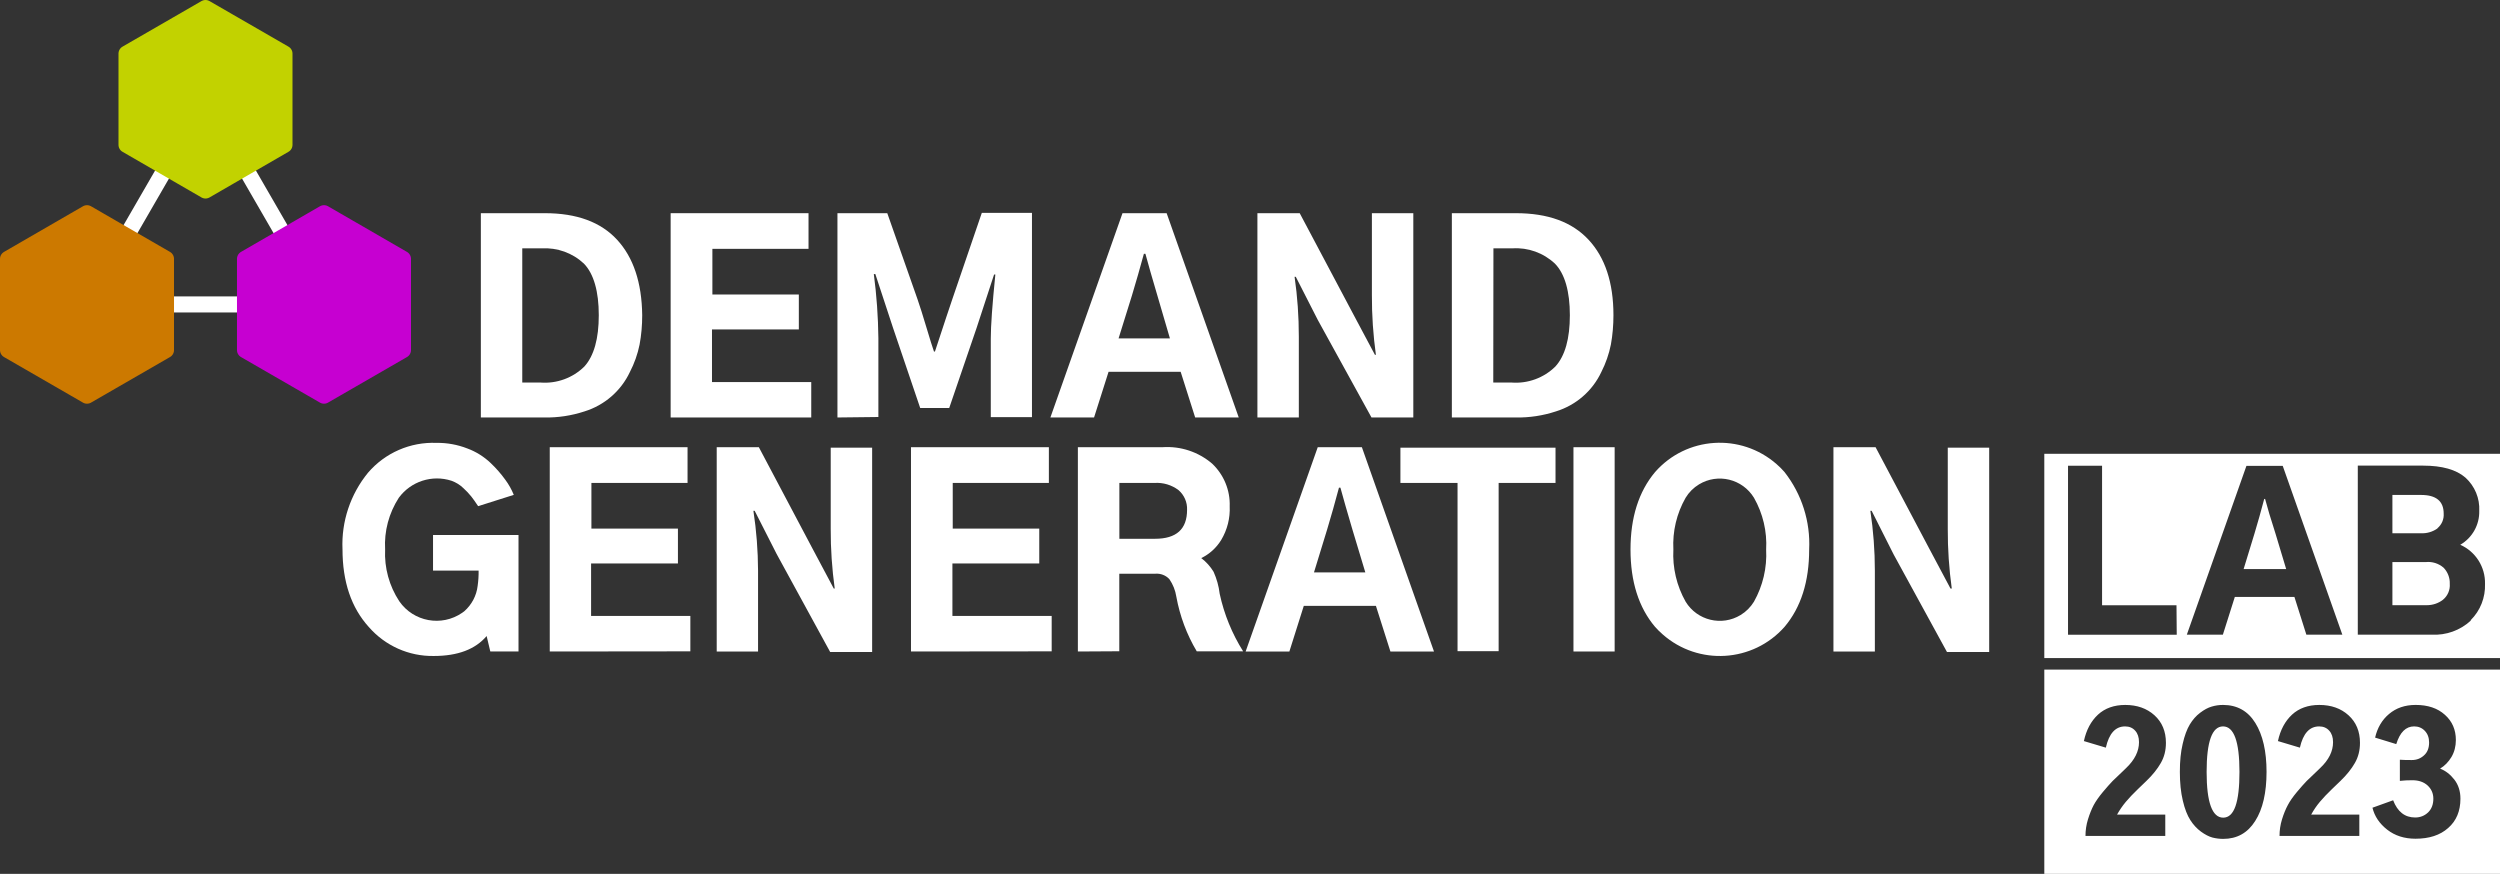 <?xml version="1.0" encoding="UTF-8"?>
<svg id="Livello_2" data-name="Livello 2" xmlns="http://www.w3.org/2000/svg" viewBox="0 0 312.05 109.08">
  <rect x="0" y="0" width="312.05" height="109.08" fill="#333333" stroke="none"/>
  <defs>
    <style>
      .cls-1 {
        fill: #cc7900;
        stroke: #cc7900;
      }

      .cls-1, .cls-2, .cls-3, .cls-4 {
        stroke-linecap: round;
        stroke-linejoin: round;
        stroke-width: 2px;
      }

      .cls-5 {
        fill: #fff;
      }

      .cls-2 {
        fill: #c2d200;
        stroke: #c2d200;
      }

      .cls-3 {
        fill: #c600d1;
        stroke: #c600d1;
      }

      .cls-4 {
        fill: none;
        stroke: #fff;
      }
    </style>
  </defs>
  <g id="Livello_1-2" data-name="Livello 1">
    <g>
      <g>
        <path class="cls-5" d="m60.02,52.11v-25.5h8c3.96,0,6.96,1.1,9,3.31,2.04,2.21,3.09,5.35,3.14,9.42,0,1.23-.1,2.47-.33,3.68-.24,1.19-.65,2.34-1.21,3.42-1.11,2.36-3.17,4.14-5.66,4.91-1.61.53-3.3.79-5,.76h-7.94Zm5.17-4.36h2.3c2.02.15,4.01-.58,5.45-2,1.2-1.33,1.8-3.47,1.8-6.41s-.62-5.17-1.86-6.44c-1.42-1.33-3.32-2.01-5.26-1.9h-2.43v16.75Z"/>
        <path class="cls-5" d="m83.71,52.11v-25.5h17.21v4.45h-12v5.7h10.79v4.36h-10.84v6.57h12.39v4.42h-17.55Z"/>
        <path class="cls-5" d="m104.53,52.11v-25.5h6.22l3.77,10.73c.29.86.67,2,1.12,3.54s.77,2.5.94,3h.12c1.13-3.43,1.85-5.62,2.18-6.57l3.67-10.74h6.26v25.5h-5.14v-9.8c0-1.6.19-4.25.57-8h-.16l-2.18,6.66-3.42,10h-3.62l-3.39-10-2.21-6.72h-.19c.35,2.65.54,5.32.57,8v9.84l-5.11.06Z"/>
        <path class="cls-5" d="m131.11,52.11l9-25.5h5.51l9,25.5h-5.44l-1.81-5.7h-9l-1.81,5.7h-5.45Zm8.51-9.87h6.41l-1.57-5.36c-.64-2.16-1.14-3.9-1.49-5.2h-.19c-.49,1.79-.98,3.53-1.49,5.2l-1.67,5.36Z"/>
        <path class="cls-5" d="m156.95,52.11v-25.5h5.28l6.7,12.63,2.69,5.05h.12c-.34-2.47-.51-4.95-.5-7.44v-10.24h5.17v25.5h-5.22l-6.7-12.17-2.75-5.39h-.15c.36,2.47.53,4.97.53,7.47v10.09h-5.17Z"/>
        <path class="cls-5" d="m181.22,52.11v-25.5h8c4,0,7,1.1,9.06,3.31s3.11,5.35,3.11,9.42c0,1.23-.1,2.46-.32,3.67-.24,1.19-.64,2.34-1.19,3.42-1.11,2.37-3.17,4.15-5.67,4.92-1.61.53-3.3.79-5,.76h-7.99Zm5.17-4.36h2.3c2.02.15,4.01-.58,5.45-2,1.21-1.33,1.81-3.47,1.81-6.41s-.62-5.17-1.87-6.44c-1.43-1.34-3.35-2.03-5.31-1.9h-2.36l-.02,16.75Z"/>
        <path class="cls-5" d="m42.75,68.56c-.15-3.47.99-6.87,3.19-9.56,2.13-2.48,5.27-3.85,8.54-3.72,1.32-.02,2.63.22,3.86.7,1.08.4,2.07,1.02,2.91,1.82.67.64,1.28,1.33,1.82,2.08.43.58.79,1.22,1.06,1.89l-4.45,1.41c-.33-.5-.61-.9-.84-1.19-.3-.38-.64-.73-1-1.06-.42-.41-.93-.72-1.48-.92-2.42-.79-5.07.07-6.58,2.12-1.24,1.92-1.84,4.17-1.71,6.45-.11,2.29.51,4.56,1.77,6.47,1.77,2.56,5.28,3.21,7.85,1.44,0,0,0,0,.01-.01l.25-.18c.93-.82,1.53-1.95,1.67-3.18.09-.63.13-1.26.12-1.9h-5.69v-4.44h10.67v14.54h-3.52l-.46-1.93c-1.41,1.66-3.61,2.49-6.6,2.49-3.11.05-6.07-1.28-8.11-3.62-2.19-2.42-3.28-5.65-3.28-9.7Z"/>
        <path class="cls-5" d="m68.62,81.32v-25.5h17.2v4.46h-12v5.7h10.8v4.35h-10.84v6.55h12.39v4.42l-17.55.02Z"/>
        <path class="cls-5" d="m89.46,81.32v-25.5h5.26l6.69,12.64,2.66,5h.12c-.34-2.47-.51-4.95-.5-7.44v-10.14h5.17v25.5h-5.24l-6.68-12.23-2.74-5.39h-.16c.38,2.47.57,4.97.58,7.47v10.09h-5.16Z"/>
        <path class="cls-5" d="m113.71,81.32v-25.5h17.21v4.46h-12v5.7h10.8v4.35h-10.84v6.55h12.39v4.42l-17.56.02Z"/>
        <path class="cls-5" d="m134.54,81.32v-25.5h10.55c2.26-.16,4.5.58,6.22,2.06,1.45,1.38,2.25,3.31,2.18,5.31.07,1.48-.3,2.94-1.06,4.21-.6.98-1.46,1.76-2.49,2.26.62.47,1.14,1.05,1.54,1.71.39.87.65,1.79.76,2.74.55,2.55,1.54,4.98,2.93,7.19h-5.79c-1.25-2.1-2.11-4.41-2.55-6.82-.12-.79-.42-1.54-.87-2.19-.44-.48-1.09-.73-1.74-.68h-4.51v9.68l-5.17.03Zm5.17-14.07h4.46c2.67,0,4-1.2,4-3.61.04-.94-.35-1.84-1.06-2.46-.86-.65-1.92-.97-3-.9h-4.39v6.97Z"/>
        <path class="cls-5" d="m155.48,81.32l9-25.5h5.51l9,25.5h-5.44l-1.81-5.7h-9l-1.8,5.7h-5.46Zm8.53-9.87h6.41l-1.62-5.38c-.64-2.16-1.13-3.89-1.49-5.2h-.18c-.48,1.81-.97,3.54-1.47,5.2l-1.65,5.38Z"/>
        <path class="cls-5" d="m174.8,60.28v-4.4h19.36v4.4h-7.1v21h-5.13v-21h-7.13Z"/>
        <path class="cls-5" d="m196.4,81.32v-25.5h5.14v25.5h-5.14Z"/>
        <path class="cls-5" d="m203.52,68.59c0-4,1.02-7.22,3.06-9.66,3.91-4.47,10.7-4.91,15.17-1,0,0,0,0,0,0,.36.31.69.64,1,1,2.15,2.75,3.24,6.18,3.07,9.66,0,4-1.02,7.22-3.07,9.65-3.94,4.46-10.75,4.88-15.22.94,0,0-.02-.01-.02-.02-.33-.29-.64-.59-.93-.92-2.04-2.42-3.06-5.64-3.06-9.65Zm5.35,0c-.12,2.27.41,4.53,1.53,6.51,1.44,2.36,4.52,3.1,6.87,1.66.68-.41,1.24-.98,1.66-1.66,1.11-1.98,1.64-4.23,1.52-6.5.13-2.26-.4-4.5-1.52-6.47-1.44-2.35-4.5-3.1-6.86-1.67-.68.41-1.26.99-1.67,1.67-1.12,1.96-1.65,4.2-1.53,6.46Z"/>
        <path class="cls-5" d="m228.85,81.32v-25.5h5.26l6.69,12.64,2.66,5h.16c-.34-2.47-.51-4.95-.5-7.44v-10.14h5.17v25.5h-5.27l-6.66-12.18-2.74-5.44h-.16c.37,2.47.56,4.97.56,7.47v10.09h-5.17Z"/>
        <path class="cls-5" d="m255.17,56.64v25.5h56.88v-25.5h-56.88Zm16.53,22.59h-13.57v-21.1h4.25v17.42h9.29l.03,3.68Zm16.18-.01l-1.49-4.71h-7.44l-1.49,4.71h-4.5l7.44-21.07h4.53l7.44,21.07h-4.49Zm20.53-1.76c-1.33,1.23-3.1,1.86-4.91,1.76h-9.2v-21.1h8.16c2.37,0,4.13.5,5.28,1.5,1.17,1.06,1.8,2.59,1.72,4.16.04,1.73-.87,3.35-2.37,4.22,1.92.85,3.14,2.78,3.09,4.88.06,1.69-.58,3.33-1.78,4.52v.06Z"/>
        <path class="cls-5" d="m270.27,101.68v2.66h-9.96c0-.7.1-1.39.31-2.07.21-.68.45-1.27.71-1.77.27-.5.65-1.04,1.14-1.63.49-.58.9-1.05,1.23-1.39.33-.33.78-.76,1.34-1.28.15-.15.27-.26.35-.34,1.06-1.01,1.6-2.09,1.6-3.22,0-.61-.16-1.09-.48-1.44-.32-.36-.74-.53-1.26-.53-1.2,0-2,.88-2.4,2.65l-2.74-.82c.3-1.39.89-2.49,1.76-3.3.87-.8,2.01-1.21,3.4-1.21,1.48,0,2.7.43,3.65,1.29.95.86,1.43,2.01,1.43,3.44,0,.94-.21,1.78-.64,2.52-.42.74-1.02,1.49-1.8,2.24-.13.13-.49.48-1.07,1.03-.58.55-1.07,1.08-1.49,1.57-.42.5-.78,1.03-1.1,1.6h6.02Zm11.22.8c-.94,1.49-2.27,2.23-3.99,2.23-.46,0-.91-.06-1.35-.17-.44-.12-.92-.37-1.43-.74-.5-.37-.95-.85-1.32-1.43-.38-.59-.7-1.4-.94-2.43-.25-1.04-.37-2.23-.37-3.59s.11-2.48.35-3.49c.23-1.02.53-1.83.89-2.43.36-.59.78-1.08,1.29-1.46.5-.38.98-.64,1.43-.77.46-.14.93-.21,1.43-.21,1.75,0,3.1.75,4.03,2.25s1.4,3.53,1.4,6.11-.47,4.65-1.42,6.13Zm-4.01-11.81c-1.37,0-2.05,1.89-2.05,5.68s.69,5.71,2.07,5.71,2.03-1.91,2.03-5.71-.69-5.68-2.05-5.68Zm17.01,11.01v2.66h-9.96c0-.7.1-1.39.31-2.07.21-.68.45-1.27.72-1.77.26-.5.64-1.04,1.13-1.63.49-.58.9-1.05,1.23-1.39.33-.33.78-.76,1.34-1.28.15-.15.27-.26.35-.34,1.07-1.01,1.6-2.09,1.6-3.22,0-.61-.16-1.09-.48-1.44-.32-.36-.74-.53-1.26-.53-1.2,0-2,.88-2.4,2.65l-2.74-.82c.3-1.39.89-2.49,1.76-3.3.87-.8,2.01-1.21,3.4-1.21,1.49,0,2.7.43,3.65,1.29.95.86,1.43,2.01,1.43,3.44,0,.94-.21,1.78-.64,2.52-.42.74-1.02,1.49-1.8,2.24-.13.13-.49.48-1.07,1.03-.58.55-1.07,1.08-1.49,1.57-.42.5-.78,1.03-1.09,1.6h6.01Zm-39.32-18.1v25.5h56.88v-25.5h-56.88Zm50.41,19.77c-1.01.9-2.37,1.34-4.08,1.34-1.39,0-2.57-.38-3.53-1.13-.97-.76-1.58-1.67-1.84-2.74l2.58-.93c.55,1.43,1.46,2.15,2.75,2.15.64,0,1.18-.22,1.62-.64.43-.42.65-.99.65-1.71,0-.65-.24-1.2-.71-1.64-.48-.44-1.11-.66-1.91-.66-.52,0-1.04.02-1.56.08v-2.64c.38.03.87.04,1.48.04s1.1-.19,1.53-.58c.43-.38.64-.92.64-1.61,0-.6-.18-1.08-.53-1.45-.36-.38-.81-.56-1.34-.56-1.03,0-1.77.73-2.23,2.21l-2.64-.81c.28-1.22.86-2.21,1.74-2.95.89-.75,1.99-1.13,3.32-1.13,1.53,0,2.74.41,3.65,1.23.92.82,1.37,1.87,1.37,3.15,0,.78-.18,1.49-.55,2.12-.38.63-.85,1.11-1.42,1.45.68.26,1.27.72,1.78,1.37.5.65.76,1.44.76,2.38,0,1.55-.51,2.77-1.53,3.66Z"/>
        <path class="cls-5" d="m282.73,62.28h-.11c-.39,1.5-.8,2.93-1.21,4.3l-1.36,4.45h5.31l-1.34-4.45c-.58-1.78-1-3.21-1.29-4.3Z"/>
        <path class="cls-5" d="m304.23,65.94c.55-.45.84-1.13.79-1.84,0-1.54-.94-2.32-2.81-2.32h-3.59v4.78h3.55c.75.04,1.49-.18,2.1-.62h-.04Z"/>
        <path class="cls-5" d="m302.77,70.16h-4.15v5.38h4.3c.72,0,1.43-.23,2-.67.6-.49.92-1.23.86-2,.03-.74-.25-1.46-.76-2-.62-.54-1.43-.8-2.25-.71Z"/>
      </g>
      <line class="cls-4" x1="20.72" y1="20.93" x2="15.79" y2="29.46"/>
      <line class="cls-4" x1="35.51" y1="29.46" x2="30.58" y2="20.93"/>
      <line class="cls-4" x1="20.72" y1="38" x2="30.58" y2="38"/>
      <polygon class="cls-2" points="15.79 6.69 15.79 18.08 25.65 23.78 35.51 18.08 35.51 6.69 25.65 1 15.79 6.69"/>
      <polygon class="cls-1" points="1 32.31 1 43.7 10.86 49.39 20.72 43.7 20.72 32.31 10.86 26.61 1 32.31"/>
      <polygon class="cls-3" points="30.58 32.31 30.58 43.7 40.44 49.39 50.3 43.7 50.3 32.31 40.44 26.61 30.58 32.31"/>
    </g>
  </g>
</svg>